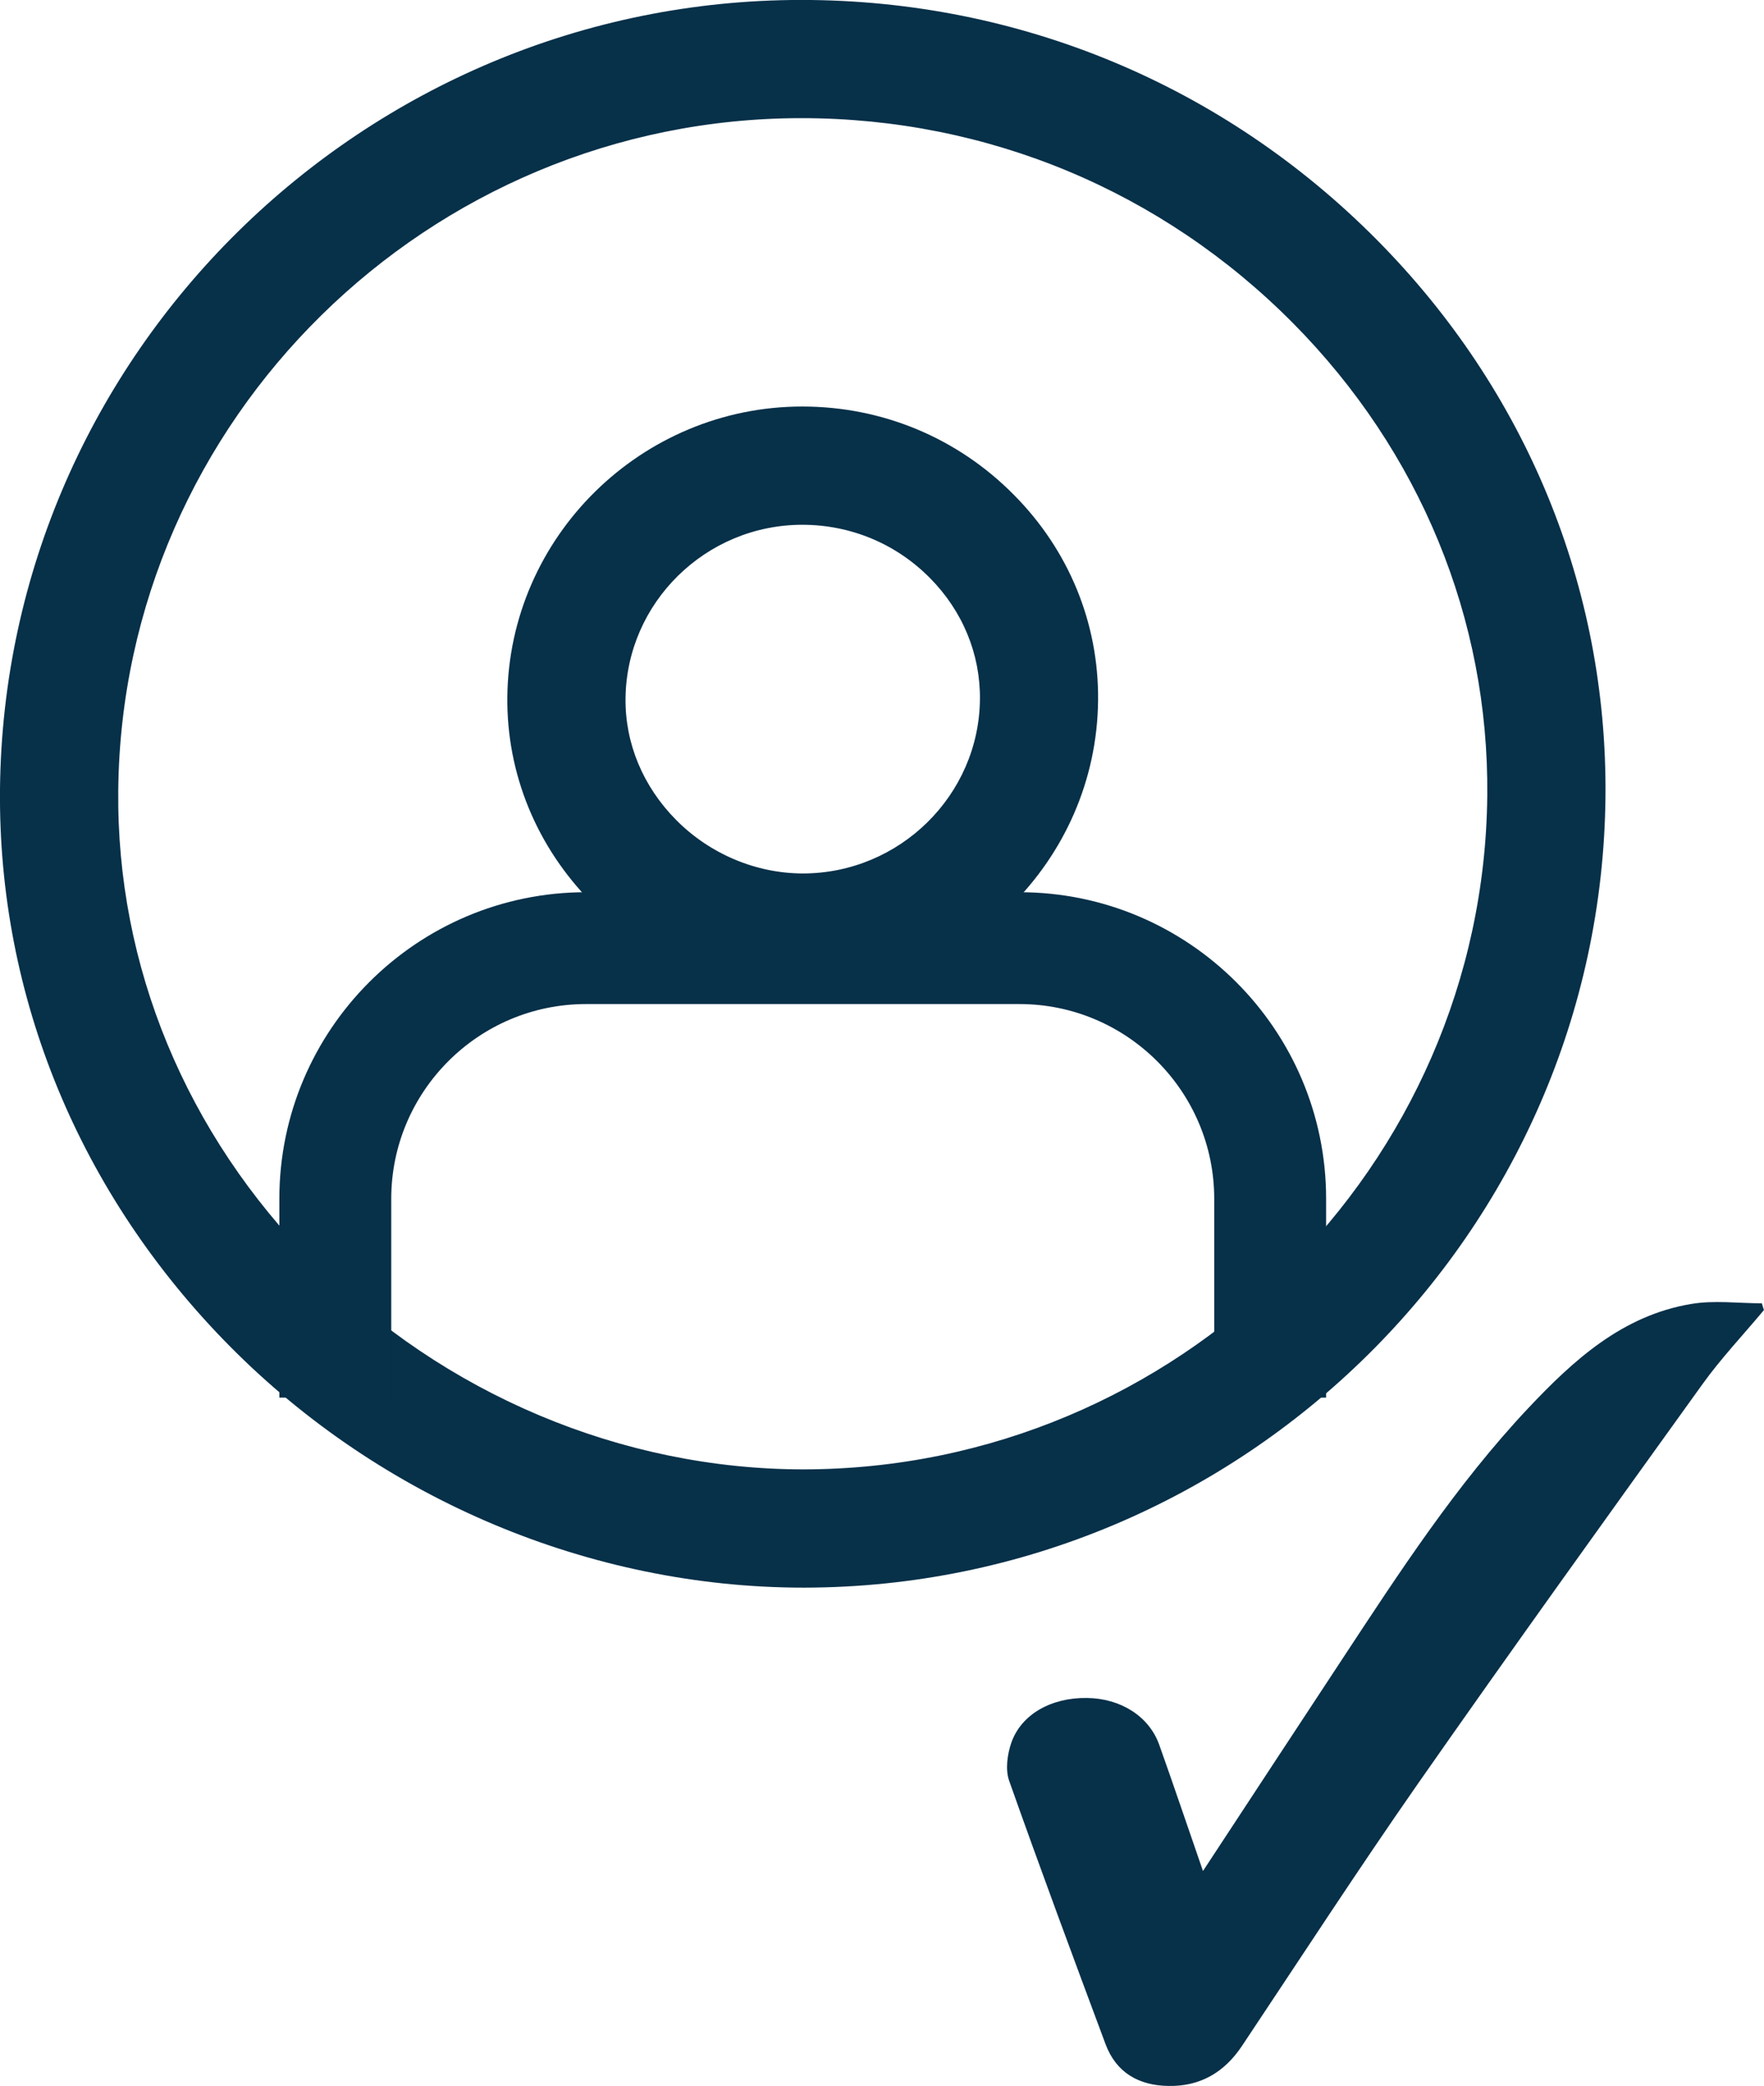 <?xml version="1.0" encoding="utf-8"?>
<!-- Generator: Adobe Illustrator 16.0.2, SVG Export Plug-In . SVG Version: 6.00 Build 0)  -->
<!DOCTYPE svg PUBLIC "-//W3C//DTD SVG 1.1//EN" "http://www.w3.org/Graphics/SVG/1.1/DTD/svg11.dtd">
<svg version="1.1" id="Layer_1" xmlns="http://www.w3.org/2000/svg" xmlns:xlink="http://www.w3.org/1999/xlink" x="0px" y="0px"
	 width="33.581px" height="39.706px" viewBox="0 0 33.581 39.706" enable-background="new 0 0 33.581 39.706" xml:space="preserve">
<g>
	<defs>
		<rect id="SVGID_1_" width="33.581" height="39.706"/>
	</defs>
	<clipPath id="SVGID_2_">
		<use xlink:href="#SVGID_1_"  overflow="visible"/>
	</clipPath>
	<path clip-path="url(#SVGID_2_)" fill="#073049" d="M15.287,18.5c-1.392,0-2.758-0.574-3.75-1.575
		c-0.984-0.995-1.517-2.291-1.504-3.651c0.029-2.846,2.38-5.161,5.24-5.161c1.424,0,2.76,0.557,3.762,1.568
		c0.976,0.986,1.508,2.281,1.495,3.644c-0.027,2.851-2.377,5.173-5.241,5.175H15.287z M15.273,9.614
		c-2.042,0-3.719,1.649-3.74,3.677c-0.01,0.956,0.37,1.872,1.07,2.579C13.315,16.588,14.293,17,15.287,17h0.001
		c2.045-0.002,3.723-1.657,3.742-3.689c0.009-0.961-0.368-1.875-1.062-2.574C17.251,10.013,16.294,9.614,15.273,9.614"/>
	<path clip-path="url(#SVGID_2_)" fill="#073049" d="M15.29,18.875h-0.003c-1.491,0-2.954-0.615-4.016-1.687
		c-1.055-1.065-1.627-2.457-1.613-3.918c0.031-3.051,2.55-5.532,5.615-5.532c1.525,0,2.956,0.597,4.027,1.68
		c1.049,1.056,1.618,2.446,1.604,3.911C20.877,16.385,18.358,18.874,15.29,18.875 M15.273,8.489c-2.656,0-4.838,2.148-4.865,4.79
		c-0.012,1.259,0.483,2.461,1.396,3.383c0.922,0.931,2.191,1.464,3.483,1.464h0.002c2.659-0.002,4.841-2.157,4.866-4.804
		c0.012-1.263-0.481-2.462-1.387-3.376C17.837,9.006,16.596,8.489,15.273,8.489 M15.289,17.375c-1.095,0-2.171-0.453-2.953-1.242
		c-0.77-0.779-1.188-1.791-1.178-2.847c0.023-2.233,1.869-4.048,4.115-4.048c1.121,0,2.173,0.438,2.963,1.235
		c0.764,0.771,1.179,1.781,1.169,2.842C19.384,15.552,17.538,17.374,15.289,17.375 M15.273,9.989c-1.837,0-3.346,1.482-3.365,3.306
		c-0.009,0.855,0.333,1.675,0.962,2.311c0.641,0.648,1.522,1.02,2.417,1.02c1.84-0.002,3.352-1.49,3.368-3.318
		c0.008-0.859-0.33-1.678-0.952-2.306C17.056,10.348,16.192,9.989,15.273,9.989"/>
	<path clip-path="url(#SVGID_2_)" fill="#073049" d="M33.54,24.808c-0.449,0-0.91-0.062-1.349,0.013
		c-1.308,0.22-2.237,1.069-3.101,1.986c-1.366,1.452-2.447,3.116-3.537,4.772c-0.867,1.316-1.734,2.637-2.652,4.035
		c-0.3-0.865-0.559-1.636-0.833-2.403c-0.193-0.543-0.736-0.884-1.379-0.891c-0.676-0.008-1.248,0.309-1.438,0.856
		c-0.075,0.222-0.115,0.508-0.04,0.72c0.594,1.678,1.213,3.345,1.835,5.013c0.203,0.544,0.634,0.789,1.2,0.796
		c0.604,0.011,1.063-0.26,1.397-0.761c1.115-1.672,2.209-3.357,3.359-5.005c1.777-2.544,3.589-5.063,5.402-7.584
		c0.356-0.497,0.781-0.945,1.176-1.419C33.565,24.893,33.553,24.851,33.54,24.808"/>
	<path clip-path="url(#SVGID_2_)" fill="#073049" d="M15.298,29.845c-3.952,0-7.834-1.634-10.654-4.48
		c-2.792-2.819-4.307-6.492-4.268-10.341C0.458,6.946,7.133,0.374,15.256,0.374c4.047,0,7.844,1.584,10.691,4.459
		c2.771,2.795,4.276,6.46,4.24,10.32c-0.075,8.092-6.751,14.683-14.883,14.691H15.298z M15.256,1.874
		c-7.304,0-13.306,5.906-13.38,13.165c-0.036,3.445,1.326,6.737,3.834,9.271c2.54,2.563,6.034,4.035,9.588,4.035h0.006
		c7.312-0.009,13.317-5.932,13.384-13.205c0.032-3.457-1.319-6.743-3.805-9.251C22.317,3.3,18.899,1.874,15.256,1.874"/>
	<path clip-path="url(#SVGID_2_)" fill="#073049" d="M15.298,30.22c-4.05,0-8.03-1.674-10.92-4.592
		C1.515,22.737-0.039,18.97,0,15.02C0.084,6.737,6.928-0.001,15.256-0.001c4.146,0,8.039,1.623,10.959,4.57
		c2.841,2.867,4.385,6.627,4.348,10.588c-0.077,8.297-6.92,15.054-15.257,15.063H15.298z M15.256,0.749
		c-7.918,0-14.425,6.405-14.505,14.278c-0.038,3.748,1.439,7.326,4.16,10.074c2.75,2.775,6.535,4.368,10.387,4.368h0.007
		c7.928-0.009,14.435-6.432,14.508-14.32c0.035-3.758-1.432-7.329-4.131-10.052C22.903,2.294,19.201,0.749,15.256,0.749
		 M15.304,28.72c-3.659,0-7.251-1.513-9.861-4.147C2.864,21.97,1.464,18.581,1.5,15.035C1.577,7.571,7.747,1.499,15.256,1.499
		c3.744,0,7.258,1.465,9.894,4.126c2.557,2.58,3.946,5.961,3.913,9.519C28.994,22.621,22.821,28.711,15.304,28.72 M15.256,2.249
		c-7.099,0-12.933,5.739-13.005,12.794c-0.035,3.344,1.289,6.541,3.726,9.001c2.469,2.493,5.867,3.925,9.321,3.925
		c7.114-0.009,12.95-5.766,13.015-12.833c0.031-3.356-1.282-6.546-3.697-8.984C22.123,3.636,18.799,2.249,15.256,2.249"/>
	<path clip-path="url(#SVGID_2_)" fill="#073049" d="M7.073,26.228v-3.409c0-2.251,1.831-4.082,4.082-4.082h8.253
		c2.251,0,4.082,1.83,4.082,4.082v3.409h1.38v-3.409c0-3.013-2.449-5.461-5.462-5.461h-8.253c-3.012,0-5.462,2.449-5.462,5.461
		v3.409H7.073z"/>
	<path clip-path="url(#SVGID_2_)" fill="#073049" d="M25.245,26.603h-2.13v-3.784c0-2.043-1.663-3.707-3.707-3.707h-8.253
		c-2.044,0-3.707,1.663-3.707,3.707v3.784h-2.13v-3.784c0-3.219,2.619-5.836,5.837-5.836h8.253c3.219,0,5.837,2.618,5.837,5.836
		V26.603z M23.865,25.853h0.63v-3.034c0-2.805-2.282-5.086-5.087-5.086h-8.253c-2.805,0-5.087,2.282-5.087,5.086v3.034h0.63v-3.034
		c0-2.458,2-4.457,4.457-4.457h8.253c2.458,0,4.457,1.999,4.457,4.457V25.853z"/>
</g>
</svg>
